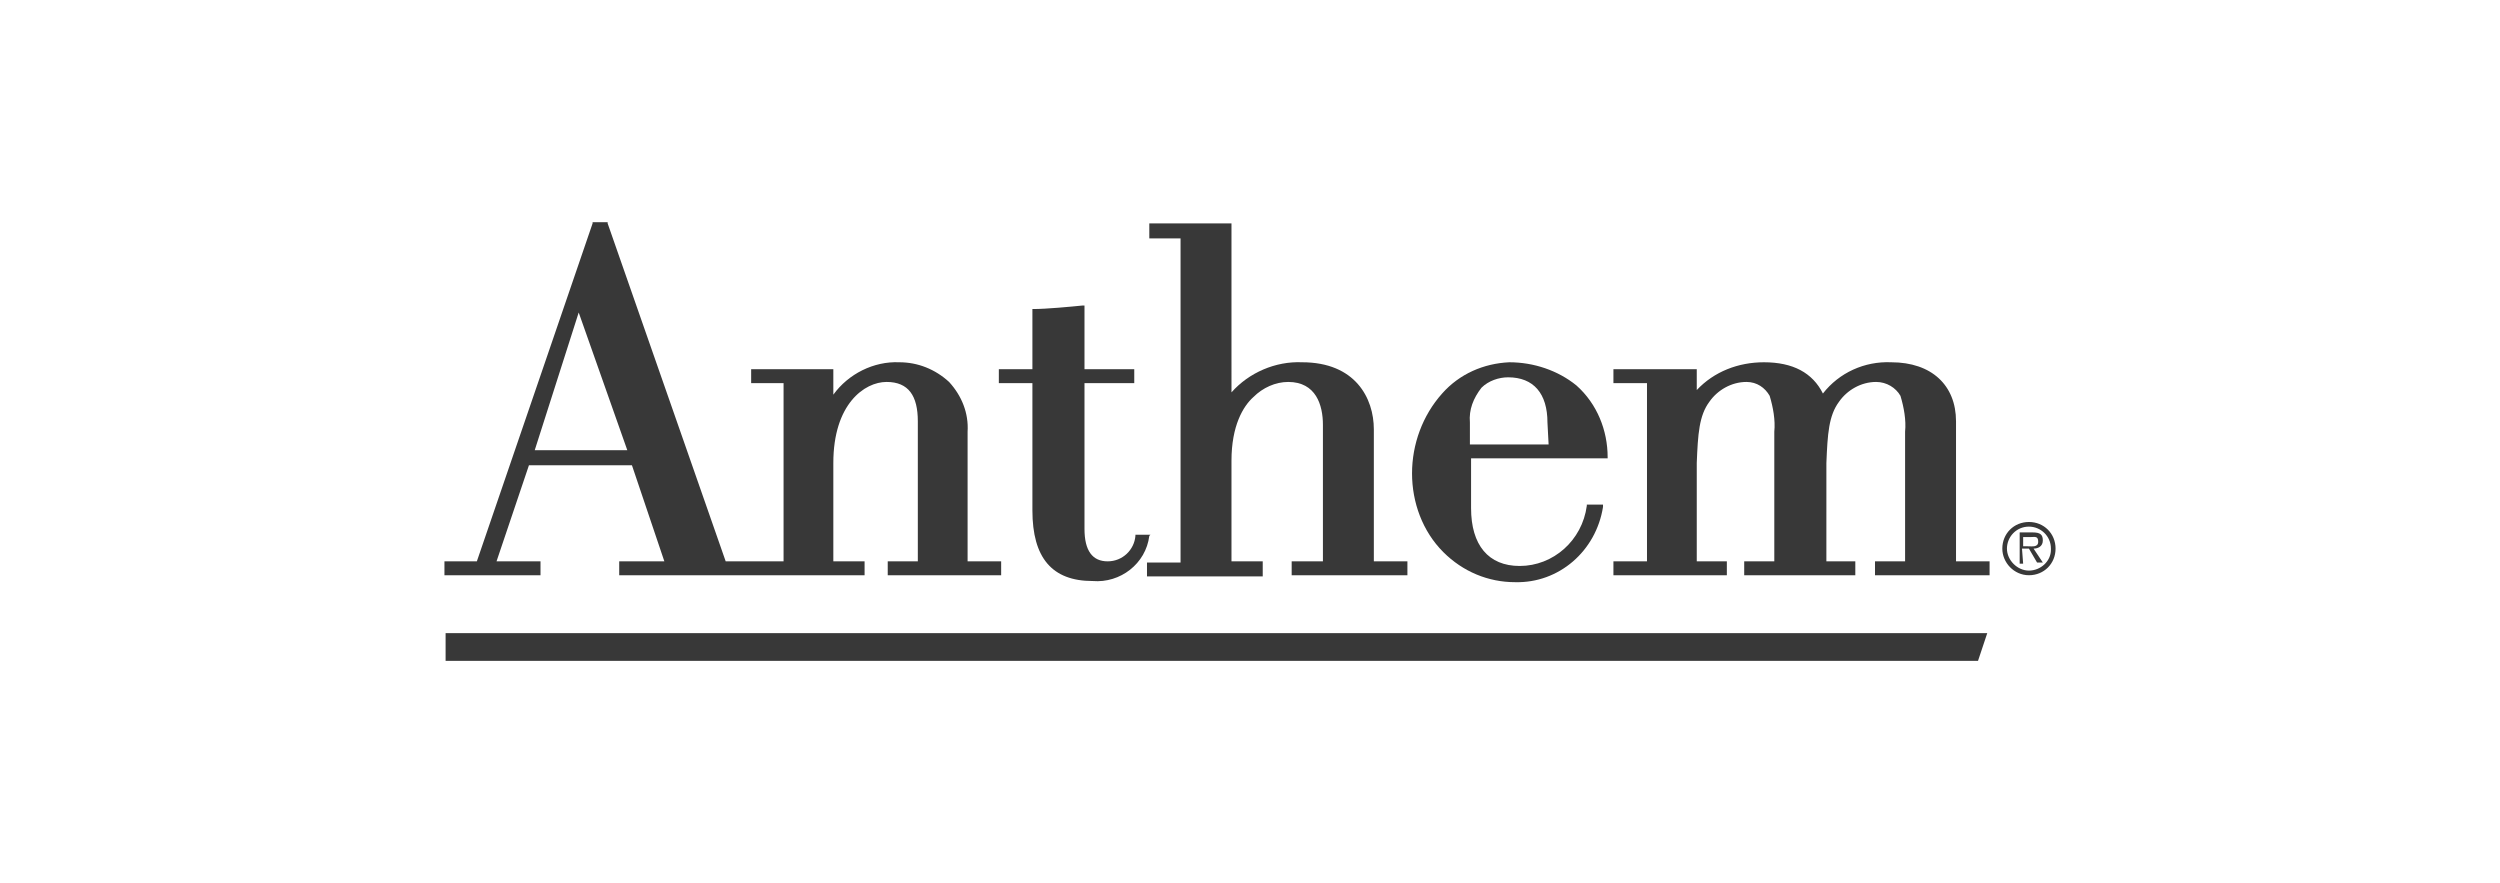 <?xml version="1.0" encoding="UTF-8"?>
<svg xmlns="http://www.w3.org/2000/svg" xmlns:xlink="http://www.w3.org/1999/xlink" version="1.1" id="Layer_1" x="0px" y="0px" viewBox="0 0 216 76.3" style="enable-background:new 0 0 216 76.3;" xml:space="preserve"> <style type="text/css"> .st0{fill:#383838;} </style> <path class="st0" d="M173,47.4c0-1.3,1-2.3,2.3-2.3c1.3,0,2.3,1,2.3,2.3c0,1.3-1,2.3-2.3,2.3C174,49.7,173,48.6,173,47.4 C173,47.4,173,47.4,173,47.4 M177.2,47.4c0-1.1-0.9-1.9-1.9-1.9c-1.1,0-1.9,0.9-1.9,1.9s0.9,1.9,1.9,1.9c0,0,0,0,0,0 c1,0,1.9-0.8,1.9-1.8C177.2,47.5,177.2,47.4,177.2,47.4 M174.8,48.7h-0.3V46h1.1c0.7,0,0.9,0.2,0.9,0.7s-0.4,0.7-0.8,0.7l0.8,1.2 H176l-0.7-1.2h-0.6L174.8,48.7z M175.2,47.2c0.4,0,0.9,0.1,0.9-0.4s-0.3-0.4-0.6-0.4h-0.7v0.8H175.2z"></path> <path class="st0" d="M136.2,33.3c-1.6-1.3-3.7-2-5.8-2c-2.2,0.1-4.3,1-5.8,2.7c-1.7,1.9-2.6,4.4-2.6,6.9c0,2.5,0.9,5,2.7,6.8 c1.7,1.7,3.9,2.6,6.2,2.6c3.8,0.1,7-2.7,7.6-6.5v-0.2h-1.4v0.1c-0.4,3-2.9,5.2-5.8,5.2c-2.7,0-4.2-1.8-4.2-5v-4.3h11.8v-0.1 C138.9,37.2,138,34.9,136.2,33.3 M133.8,38.4H127v-1.9c-0.1-1.1,0.3-2.1,1-3c0.6-0.6,1.5-0.9,2.3-0.9c2.2,0,3.4,1.4,3.4,3.9 L133.8,38.4z"></path> <path class="st0" d="M99.4,46.2h-1.3v0.1c-0.1,1.2-1.1,2.2-2.4,2.2c-1.3,0-2-0.9-2-2.8V33.1H98v-1.2h-4.3v-5.5h-0.2 c-1,0.1-3.1,0.3-4.2,0.3h-0.1v5.2h-2.9v1.2h2.9v11c0,4.1,1.7,6.1,5.2,6.1c2.4,0.2,4.6-1.5,4.9-3.9L99.4,46.2z"></path> <path class="st0" d="M83.6,48.5V37.3c0.1-1.6-0.5-3.1-1.6-4.3c-1.2-1.1-2.7-1.7-4.3-1.7c-2.2-0.1-4.4,1-5.7,2.8V32v-0.1h-7.1v1.2 h2.8v15.4h-5L52.5,19.3v-0.1h-1.3v0.1l-10,29.2h-2.8v1.2h8.3v-1.2h-3.8l2.8-8.3h8.9l2.8,8.3h-3.9v1.2h21.2v-1.2H72V40 c0-5.1,2.7-7,4.6-7s2.7,1.2,2.7,3.4v12.1h-2.6v1.2h9.8v-1.2H83.6z M50,27l4.2,11.9h-8L50,27z"></path> <path class="st0" d="M118.7,48.5V37.1c0-2.7-1.6-5.8-6.2-5.8c-2.3-0.1-4.6,0.9-6.1,2.6V19.3h-7.1v1.3h2.7v28h-2.9v1.2h10v-1.3h-2.7 v-8.7c0-3,1-4.7,1.9-5.5c0.8-0.8,1.9-1.3,3-1.3c2.4,0,3,2,3,3.7v11.8h-2.7v1.2h10v-1.2H118.7L118.7,48.5z"></path> <path class="st0" d="M171.7,48.5H169V36.4c0-3.1-2.1-5.1-5.6-5.1c-2.3-0.1-4.5,0.9-5.9,2.7c-0.9-1.8-2.6-2.7-5.1-2.7 c-2.2,0-4.3,0.8-5.8,2.4V32v-0.1h-7.2v1.2h2.9v15.4h-2.9v1.2h9.8v-1.2h-2.6V40c0.1-2.5,0.2-4.1,1.1-5.3c0.7-1,1.9-1.7,3.2-1.7 c0.9,0,1.6,0.5,2,1.2c0.3,1,0.5,2.1,0.4,3.1v11.2h-2.6v1.2h9.6v-1.2h-2.5V40c0.1-2.5,0.2-4.1,1.1-5.3c0.7-1,1.9-1.7,3.2-1.7 c0.9,0,1.7,0.5,2.1,1.2c0.3,1,0.5,2.1,0.4,3.1v11.2H162v1.2h9.9v-1.2H171.7z"></path> <polygon class="st0" points="38.5,54.7 38.5,57.1 170.9,57.1 171.7,54.7 "></polygon> </svg>
